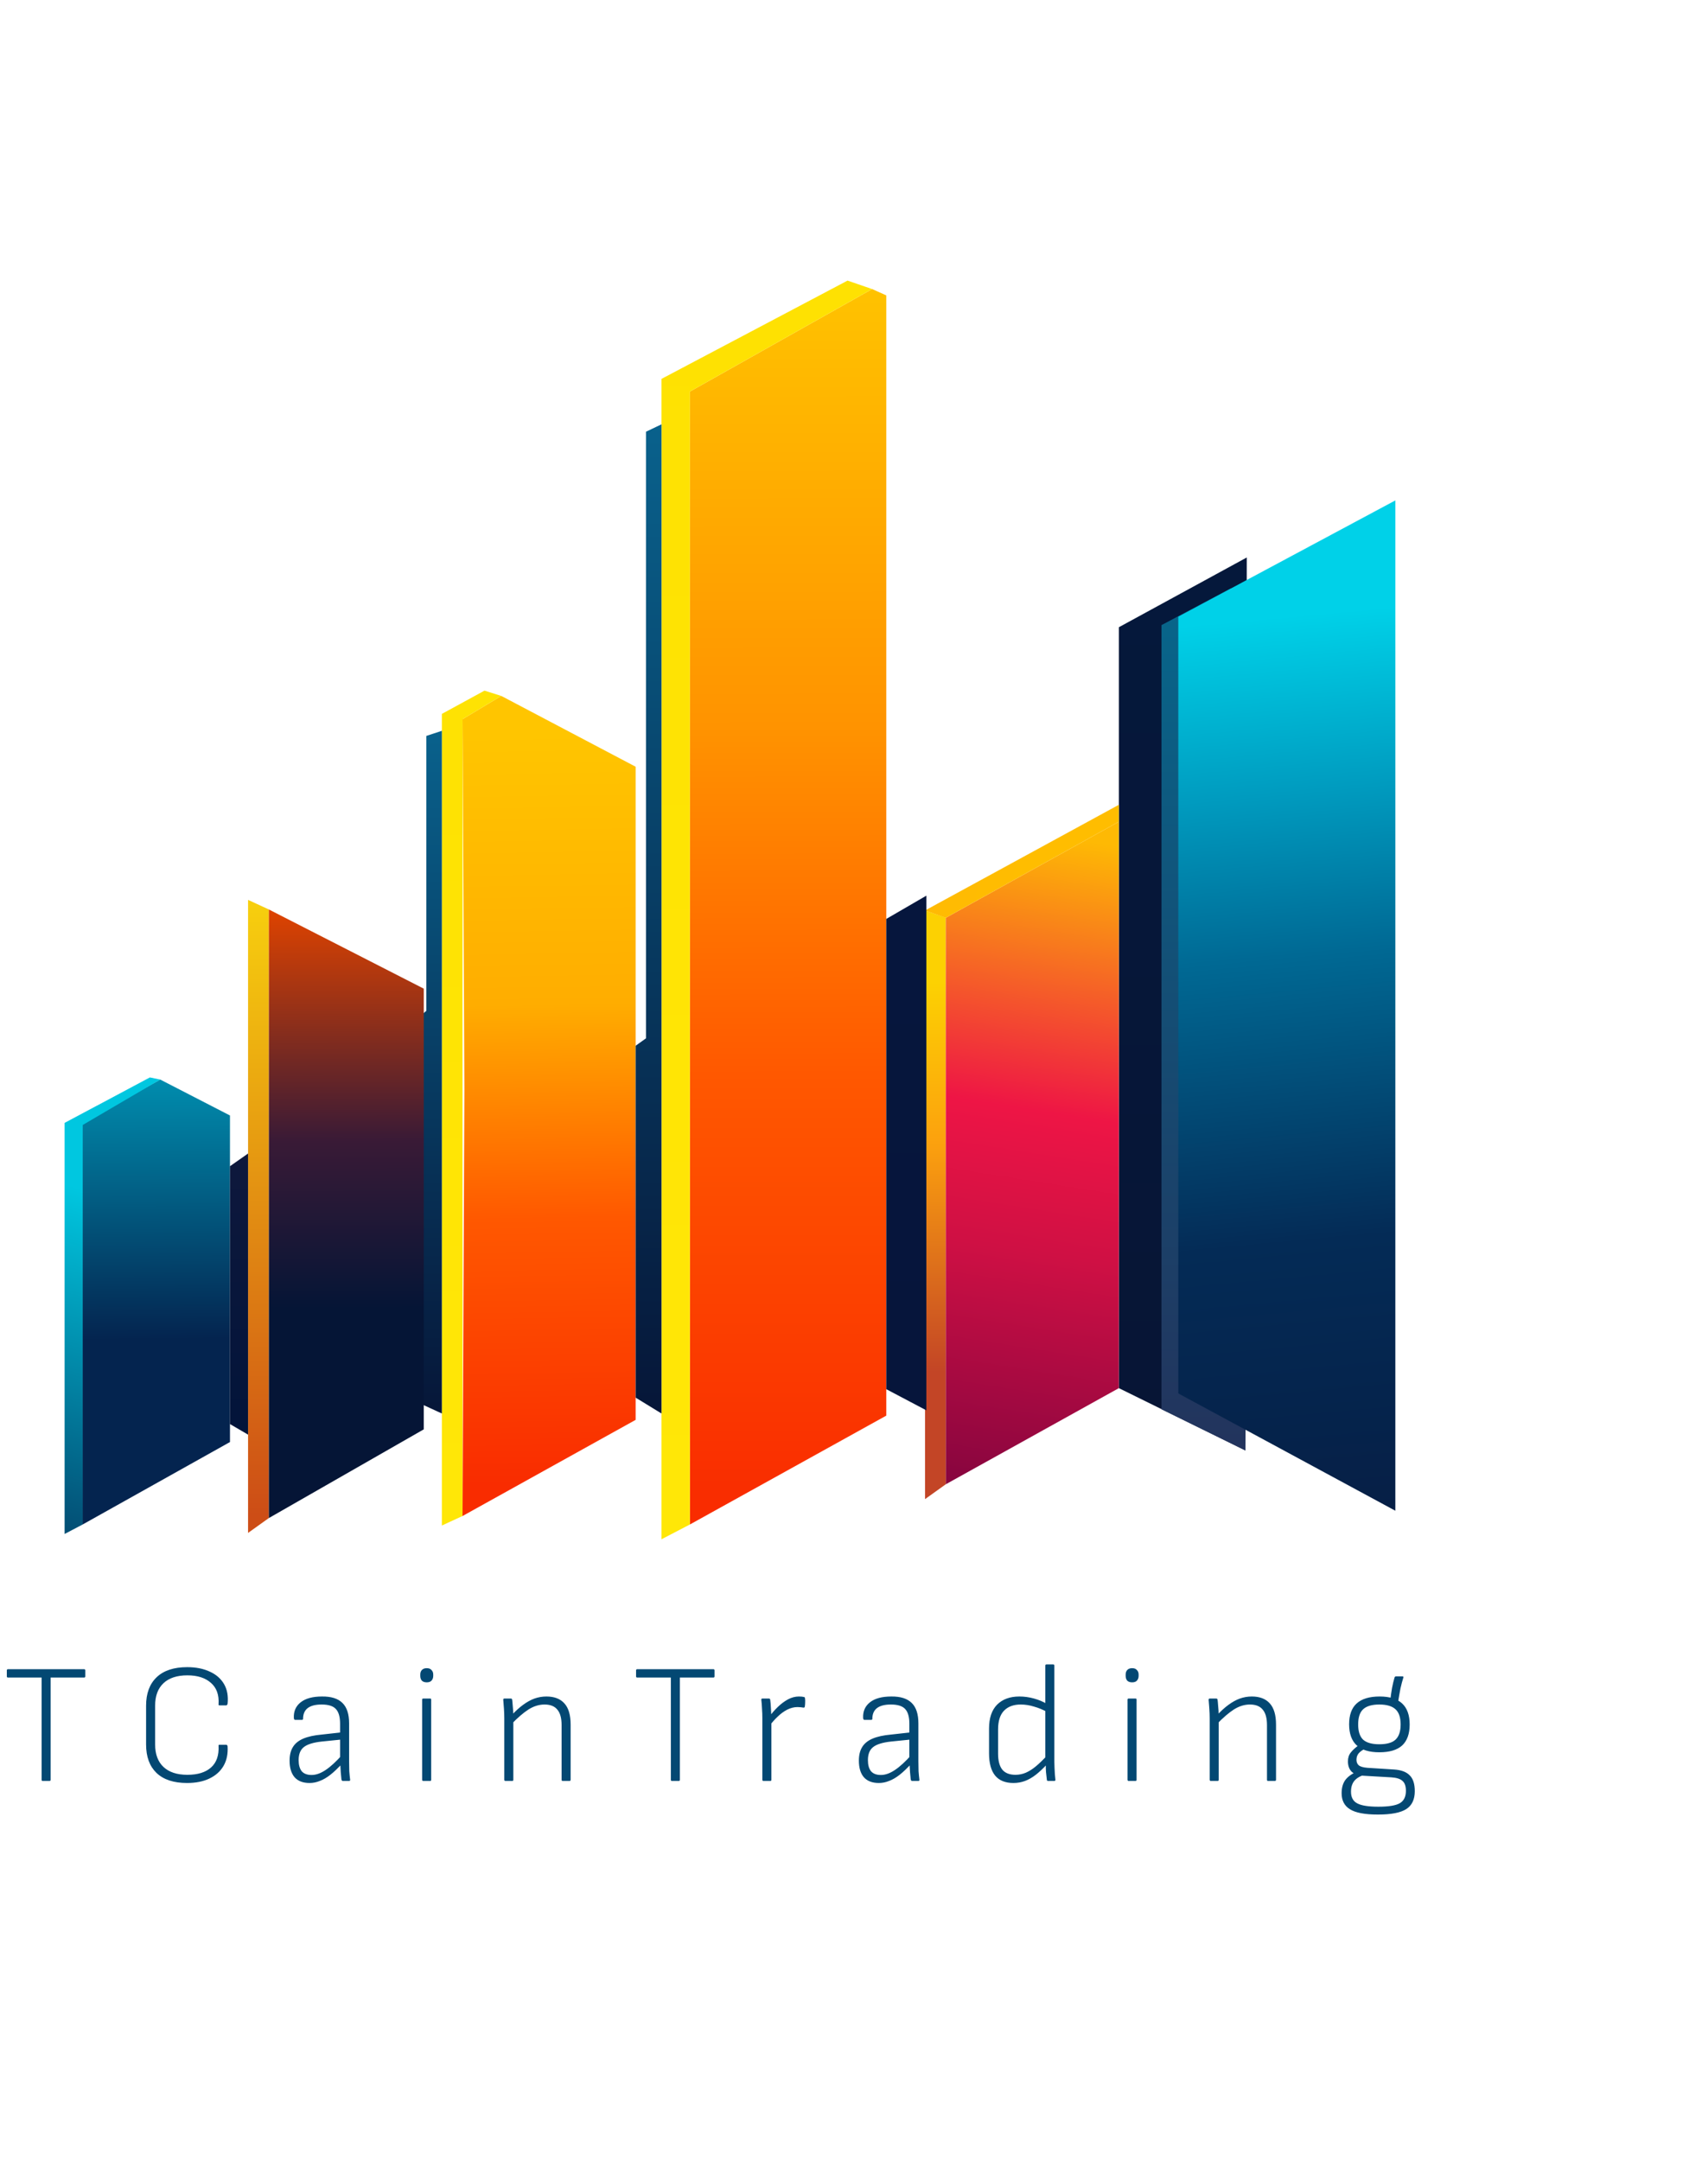<svg width="661" height="836" viewBox="0 0 661 836" fill="none" xmlns="http://www.w3.org/2000/svg">
<path d="M433 242.659L482.5 215.675L482 561.156L433 537.034V242.659Z" fill="url(#paint0_linear_7_63)"/>
<path d="M449.5 241.841L476.5 227.531L482 561.156L449.5 545.211V241.841Z" fill="url(#paint1_linear_7_63)"/>
<path d="M456 238.57L540 193.597V584.461L456 539.078V238.57Z" fill="url(#paint2_linear_7_63)"/>
<path d="M366 355.094L433 317.888V537.034L366 574.24V355.094Z" fill="url(#paint3_linear_7_63)"/>
<path d="M267 371.039V151.485L337.5 111.826L343 114.279V547.664L267 589.776V371.039Z" fill="url(#paint4_linear_7_63)"/>
<path d="M358 352.232L365.952 355.012L366 574.24L358 579.964V352.232Z" fill="url(#paint5_linear_7_63)"/>
<path d="M433 311.346V317.888L366 355.094L358 352.232L433 311.346Z" fill="url(#paint6_linear_7_63)"/>
<path d="M343 355.503L358.5 346.508V545.62L343 537.443V355.503Z" fill="url(#paint7_linear_7_63)"/>
<path d="M256 146.578L328 108.555L337.5 111.826L267 151.485V589.776L256 595.5V146.578Z" fill="url(#paint8_linear_7_63)"/>
<path d="M179.723 421.388L179 278.229L194 269.235L246 296.628V549.3L179 586.505L179.723 421.388Z" fill="url(#paint9_linear_7_63)"/>
<path d="M171 276.185L187.5 267.19L194 269.235L179 278.229V586.505L171 590.185V276.185Z" fill="url(#paint10_linear_7_63)"/>
<path d="M250 401.703V167.021L256 164.159V546.846L246 540.714V404.565L250 401.703Z" fill="url(#paint11_linear_7_63)"/>
<path d="M165 391.073V284.708L171 282.727V546.846L163 543.167V392.708L165 391.073Z" fill="url(#paint12_linear_7_63)"/>
<path d="M104 351.823L164 382.487V552.979L104 587.323V351.823Z" fill="url(#paint13_linear_7_63)"/>
<path d="M96 348.143L104 351.823V587.323L96 593.047V348.143Z" fill="url(#paint14_linear_7_63)"/>
<path d="M32 434.412L62 417.649L89 431.55V557.885L32 589.776V434.412Z" fill="url(#paint15_linear_7_63)"/>
<path d="M25 434.412L58 416.831L62 417.649L32 435.229V589.776L25 593.456V434.412Z" fill="url(#paint16_linear_7_63)"/>
<path d="M89 451.175L96 446.268V555.023L89 550.935V451.175Z" fill="url(#paint17_linear_7_63)"/>
<path d="M16.5 689C16.236 689 16.104 688.846 16.104 688.538V649.004H3.102C2.794 649.004 2.64 648.85 2.64 648.542V646.232C2.64 645.924 2.794 645.77 3.102 645.77H32.538C32.846 645.77 33 645.924 33 646.232V648.542C33 648.85 32.846 649.004 32.538 649.004H19.602V688.538C19.602 688.846 19.448 689 19.14 689H16.5ZM72.376 689.792C67.228 689.792 63.29 688.494 60.562 685.898C57.878 683.302 56.536 679.628 56.536 674.876V659.894C56.536 655.142 57.9 651.468 60.628 648.872C63.356 646.276 67.294 644.978 72.442 644.978C75.786 644.978 78.69 645.55 81.154 646.694C83.618 647.794 85.466 649.4 86.698 651.512C87.93 653.624 88.392 656.176 88.084 659.168C88.04 659.3 87.974 659.432 87.886 659.564C87.842 659.696 87.732 659.762 87.556 659.762H84.982C84.63 659.762 84.498 659.608 84.586 659.3C84.806 655.692 83.816 652.942 81.616 651.05C79.46 649.114 76.424 648.146 72.508 648.146C68.504 648.146 65.424 649.158 63.268 651.182C61.112 653.206 60.034 656.11 60.034 659.894V674.876C60.034 678.66 61.112 681.564 63.268 683.588C65.424 685.612 68.504 686.624 72.508 686.624C76.512 686.624 79.57 685.678 81.682 683.786C83.794 681.894 84.762 679.122 84.586 675.47C84.498 675.162 84.63 675.008 84.982 675.008H87.556C87.82 675.008 87.996 675.206 88.084 675.602C88.26 678.55 87.732 681.08 86.5 683.192C85.268 685.304 83.442 686.932 81.022 688.076C78.646 689.22 75.764 689.792 72.376 689.792ZM132.665 689C132.533 689 132.423 688.956 132.335 688.868C132.247 688.736 132.181 688.582 132.137 688.406C132.093 687.702 132.005 686.778 131.873 685.634C131.785 684.446 131.719 683.324 131.675 682.268L131.609 680.618V666.824C131.609 664.184 131.059 662.292 129.959 661.148C128.903 660.004 127.077 659.432 124.481 659.432C119.685 659.432 117.287 661.28 117.287 664.976C117.287 665.24 117.133 665.372 116.825 665.372H114.185C113.921 665.372 113.767 665.13 113.723 664.646C113.591 662.094 114.471 660.07 116.363 658.574C118.255 657.078 121.005 656.33 124.613 656.33C128.177 656.286 130.817 657.122 132.533 658.838C134.249 660.51 135.107 663.15 135.107 666.758V681.344C135.107 682.752 135.129 684.05 135.173 685.238C135.261 686.426 135.371 687.526 135.503 688.538C135.547 688.846 135.393 689 135.041 689H132.665ZM119.795 689.792C117.243 689.792 115.307 689.044 113.987 687.548C112.711 686.052 112.073 683.918 112.073 681.146C112.073 679.034 112.491 677.296 113.327 675.932C114.163 674.524 115.505 673.424 117.353 672.632C119.201 671.84 121.621 671.312 124.613 671.048L132.335 670.19V672.962L124.547 673.754C121.247 674.106 118.915 674.832 117.551 675.932C116.231 676.988 115.571 678.66 115.571 680.948C115.571 682.796 115.967 684.226 116.759 685.238C117.595 686.206 118.871 686.69 120.587 686.69C122.303 686.69 124.107 686.052 125.999 684.776C127.935 683.5 130.113 681.498 132.533 678.77V682.136C130.861 683.984 129.299 685.48 127.847 686.624C126.439 687.724 125.075 688.516 123.755 689C122.479 689.528 121.159 689.792 119.795 689.792ZM163.834 689C163.526 689 163.372 688.846 163.372 688.538V657.518C163.372 657.254 163.526 657.122 163.834 657.122H166.474C166.738 657.122 166.87 657.254 166.87 657.518V688.538C166.87 688.846 166.738 689 166.474 689H163.834ZM165.154 650.852C164.318 650.852 163.68 650.632 163.24 650.192C162.844 649.708 162.646 649.092 162.646 648.344V647.816C162.646 647.112 162.844 646.54 163.24 646.1C163.68 645.616 164.318 645.374 165.154 645.374C165.99 645.374 166.606 645.616 167.002 646.1C167.442 646.54 167.662 647.112 167.662 647.816V648.344C167.662 649.092 167.442 649.708 167.002 650.192C166.606 650.632 165.99 650.852 165.154 650.852ZM217.735 689C217.471 689 217.339 688.846 217.339 688.538V667.418C217.339 664.69 216.789 662.688 215.689 661.412C214.633 660.092 212.983 659.432 210.739 659.432C208.627 659.432 206.559 660.07 204.535 661.346C202.555 662.622 200.355 664.514 197.935 667.022V663.656C199.475 661.984 200.971 660.62 202.423 659.564C203.919 658.464 205.393 657.65 206.845 657.122C208.341 656.594 209.881 656.33 211.465 656.33C214.501 656.33 216.811 657.21 218.395 658.97C220.023 660.73 220.837 663.48 220.837 667.22V688.538C220.837 688.846 220.683 689 220.375 689H217.735ZM195.625 689C195.317 689 195.163 688.846 195.163 688.538V664.778C195.163 663.634 195.119 662.402 195.031 661.082C194.943 659.762 194.855 658.618 194.767 657.65C194.723 657.298 194.877 657.122 195.229 657.122H197.671C197.979 657.122 198.155 657.254 198.199 657.518C198.287 658.09 198.353 658.75 198.397 659.498C198.485 660.246 198.551 661.038 198.595 661.874C198.639 662.666 198.661 663.392 198.661 664.052V665.24V688.538C198.661 688.846 198.529 689 198.265 689H195.625ZM260.017 689C259.753 689 259.621 688.846 259.621 688.538V649.004H246.619C246.311 649.004 246.157 648.85 246.157 648.542V646.232C246.157 645.924 246.311 645.77 246.619 645.77H276.055C276.363 645.77 276.517 645.924 276.517 646.232V648.542C276.517 648.85 276.363 649.004 276.055 649.004H263.119V688.538C263.119 688.846 262.965 689 262.657 689H260.017ZM295.493 689C295.185 689 295.031 688.846 295.031 688.538V664.646C295.031 663.414 294.987 662.226 294.899 661.082C294.855 659.894 294.767 658.728 294.635 657.584C294.591 657.276 294.745 657.122 295.097 657.122H297.539C297.847 657.122 298.023 657.254 298.067 657.518C298.199 658.486 298.287 659.52 298.331 660.62C298.419 661.72 298.463 662.776 298.463 663.788L298.529 665.966V688.538C298.529 688.846 298.397 689 298.133 689H295.493ZM297.869 667.616L297.803 664.052C298.727 662.776 299.805 661.544 301.037 660.356C302.269 659.168 303.567 658.2 304.931 657.452C306.339 656.704 307.747 656.33 309.155 656.33C310.035 656.33 310.695 656.396 311.135 656.528C311.399 656.572 311.531 656.726 311.531 656.99C311.619 657.562 311.641 658.112 311.597 658.64C311.597 659.168 311.553 659.696 311.465 660.224C311.421 660.576 311.201 660.708 310.805 660.62C310.541 660.576 310.233 660.532 309.881 660.488C309.529 660.444 309.111 660.422 308.627 660.422C307.307 660.422 305.987 660.752 304.667 661.412C303.391 662.072 302.181 662.952 301.037 664.052C299.893 665.108 298.837 666.296 297.869 667.616ZM352.978 689C352.846 689 352.736 688.956 352.648 688.868C352.56 688.736 352.494 688.582 352.45 688.406C352.406 687.702 352.318 686.778 352.186 685.634C352.098 684.446 352.032 683.324 351.988 682.268L351.922 680.618V666.824C351.922 664.184 351.372 662.292 350.272 661.148C349.216 660.004 347.39 659.432 344.794 659.432C339.998 659.432 337.6 661.28 337.6 664.976C337.6 665.24 337.446 665.372 337.138 665.372H334.498C334.234 665.372 334.08 665.13 334.036 664.646C333.904 662.094 334.784 660.07 336.676 658.574C338.568 657.078 341.318 656.33 344.926 656.33C348.49 656.286 351.13 657.122 352.846 658.838C354.562 660.51 355.42 663.15 355.42 666.758V681.344C355.42 682.752 355.442 684.05 355.486 685.238C355.574 686.426 355.684 687.526 355.816 688.538C355.86 688.846 355.706 689 355.354 689H352.978ZM340.108 689.792C337.556 689.792 335.62 689.044 334.3 687.548C333.024 686.052 332.386 683.918 332.386 681.146C332.386 679.034 332.804 677.296 333.64 675.932C334.476 674.524 335.818 673.424 337.666 672.632C339.514 671.84 341.934 671.312 344.926 671.048L352.648 670.19V672.962L344.86 673.754C341.56 674.106 339.228 674.832 337.864 675.932C336.544 676.988 335.884 678.66 335.884 680.948C335.884 682.796 336.28 684.226 337.072 685.238C337.908 686.206 339.184 686.69 340.9 686.69C342.616 686.69 344.42 686.052 346.312 684.776C348.248 683.5 350.426 681.498 352.846 678.77V682.136C351.174 683.984 349.612 685.48 348.16 686.624C346.752 687.724 345.388 688.516 344.068 689C342.792 689.528 341.472 689.792 340.108 689.792ZM392.199 689.792C389.075 689.792 386.721 688.846 385.137 686.954C383.553 685.018 382.761 682.136 382.761 678.308V668.738C382.761 664.69 383.795 661.61 385.863 659.498C387.975 657.386 390.857 656.33 394.509 656.33C396.401 656.33 398.293 656.594 400.185 657.122C402.077 657.65 403.749 658.354 405.201 659.234L405.399 662.402C403.639 661.434 401.879 660.708 400.119 660.224C398.403 659.696 396.709 659.432 395.037 659.432C392.265 659.432 390.109 660.224 388.569 661.808C387.029 663.392 386.259 665.812 386.259 669.068V678.44C386.259 681.212 386.809 683.28 387.909 684.644C389.009 685.964 390.703 686.624 392.991 686.624C394.355 686.624 395.675 686.36 396.951 685.832C398.271 685.26 399.591 684.424 400.911 683.324C402.275 682.18 403.749 680.75 405.333 679.034L405.267 682.466C403.727 684.138 402.253 685.524 400.845 686.624C399.481 687.68 398.095 688.472 396.687 689C395.279 689.528 393.783 689.792 392.199 689.792ZM405.663 689C405.311 689 405.135 688.846 405.135 688.538C405.047 687.614 404.937 686.624 404.805 685.568C404.717 684.468 404.695 683.456 404.739 682.532L404.541 680.684V644.384C404.541 644.076 404.695 643.922 405.003 643.922H407.577C407.885 643.922 408.039 644.076 408.039 644.384V681.608C408.039 682.312 408.061 683.082 408.105 683.918C408.149 684.754 408.193 685.568 408.237 686.36C408.325 687.108 408.391 687.79 408.435 688.406C408.523 688.802 408.369 689 407.973 689H405.663ZM436.821 689C436.513 689 436.359 688.846 436.359 688.538V657.518C436.359 657.254 436.513 657.122 436.821 657.122H439.461C439.725 657.122 439.857 657.254 439.857 657.518V688.538C439.857 688.846 439.725 689 439.461 689H436.821ZM438.141 650.852C437.305 650.852 436.667 650.632 436.227 650.192C435.831 649.708 435.633 649.092 435.633 648.344V647.816C435.633 647.112 435.831 646.54 436.227 646.1C436.667 645.616 437.305 645.374 438.141 645.374C438.977 645.374 439.593 645.616 439.989 646.1C440.429 646.54 440.649 647.112 440.649 647.816V648.344C440.649 649.092 440.429 649.708 439.989 650.192C439.593 650.632 438.977 650.852 438.141 650.852ZM490.722 689C490.458 689 490.326 688.846 490.326 688.538V667.418C490.326 664.69 489.776 662.688 488.676 661.412C487.62 660.092 485.97 659.432 483.726 659.432C481.614 659.432 479.546 660.07 477.522 661.346C475.542 662.622 473.342 664.514 470.922 667.022V663.656C472.462 661.984 473.958 660.62 475.41 659.564C476.906 658.464 478.38 657.65 479.832 657.122C481.328 656.594 482.868 656.33 484.452 656.33C487.488 656.33 489.798 657.21 491.382 658.97C493.01 660.73 493.824 663.48 493.824 667.22V688.538C493.824 688.846 493.67 689 493.362 689H490.722ZM468.612 689C468.304 689 468.15 688.846 468.15 688.538V664.778C468.15 663.634 468.106 662.402 468.018 661.082C467.93 659.762 467.842 658.618 467.754 657.65C467.71 657.298 467.864 657.122 468.216 657.122H470.658C470.966 657.122 471.142 657.254 471.186 657.518C471.274 658.09 471.34 658.75 471.384 659.498C471.472 660.246 471.538 661.038 471.582 661.874C471.626 662.666 471.648 663.392 471.648 664.052V665.24V688.538C471.648 688.846 471.516 689 471.252 689H468.612ZM533.268 702.002C528.208 702.002 524.6 701.32 522.444 699.956C520.288 698.636 519.21 696.568 519.21 693.752C519.21 691.64 519.694 689.924 520.662 688.604C521.674 687.284 523.192 686.206 525.216 685.37L528.384 686.492C526.448 687.064 525.04 687.878 524.16 688.934C523.28 689.99 522.84 691.398 522.84 693.158C522.84 695.314 523.632 696.81 525.216 697.646C526.8 698.526 529.528 698.966 533.4 698.966C537.448 698.966 540.242 698.504 541.782 697.58C543.322 696.656 544.092 695.072 544.092 692.828C544.092 691.024 543.652 689.748 542.772 689C541.936 688.208 540.506 687.746 538.482 687.614L527.13 686.954C525.458 686.866 524.116 686.36 523.104 685.436C522.136 684.468 521.652 683.126 521.652 681.41C521.652 680.046 522.026 678.902 522.774 677.978C523.522 677.01 524.622 676.02 526.074 675.008L528.45 676.46C527.306 676.988 526.426 677.604 525.81 678.308C525.238 679.012 524.952 679.848 524.952 680.816C524.952 681.696 525.238 682.4 525.81 682.928C526.426 683.456 527.548 683.786 529.176 683.918L539.538 684.578C542.266 684.754 544.268 685.502 545.544 686.822C546.864 688.098 547.524 690.144 547.524 692.96C547.524 696.172 546.424 698.482 544.224 699.89C542.024 701.298 538.372 702.002 533.268 702.002ZM533.796 677.912C529.88 677.912 526.954 677.01 525.018 675.206C523.082 673.402 522.114 670.696 522.114 667.088C522.114 663.48 523.082 660.796 525.018 659.036C526.998 657.232 529.968 656.33 533.928 656.33C537.8 656.33 540.704 657.232 542.64 659.036C544.576 660.84 545.544 663.546 545.544 667.154C545.544 670.762 544.576 673.468 542.64 675.272C540.704 677.032 537.756 677.912 533.796 677.912ZM533.796 674.81C536.7 674.81 538.79 674.216 540.066 673.028C541.386 671.796 542.046 669.838 542.046 667.154C542.046 664.426 541.386 662.468 540.066 661.28C538.746 660.048 536.656 659.432 533.796 659.432C530.936 659.432 528.846 660.048 527.526 661.28C526.25 662.468 525.612 664.426 525.612 667.154C525.612 669.838 526.25 671.796 527.526 673.028C528.846 674.216 530.936 674.81 533.796 674.81ZM540.99 658.904L538.02 657.848C538.24 656.044 538.482 654.394 538.746 652.898C539.054 651.358 539.362 650.082 539.67 649.07C539.758 648.718 539.956 648.542 540.264 648.542H542.772C543.08 648.542 543.19 648.696 543.102 649.004C542.706 650.236 542.332 651.644 541.98 653.228C541.672 654.812 541.342 656.704 540.99 658.904Z" fill="#034873"/>
<defs>
<linearGradient id="paint0_linear_7_63" x1="457.75" y1="215.675" x2="457.75" y2="564.018" gradientUnits="userSpaceOnUse">
<stop stop-color="#05183B"/>
<stop offset="0.389" stop-color="#061739"/>
<stop offset="1" stop-color="#071535"/>
</linearGradient>
<linearGradient id="paint1_linear_7_63" x1="586.25" y1="229.985" x2="586.25" y2="564.427" gradientUnits="userSpaceOnUse">
<stop stop-color="#07668B"/>
<stop offset="1" stop-color="#23335C"/>
</linearGradient>
<linearGradient id="paint2_linear_7_63" x1="481" y1="193.597" x2="517.596" y2="586.13" gradientUnits="userSpaceOnUse">
<stop offset="0.117" stop-color="#00D1E8"/>
<stop offset="0.29" stop-color="#009BBF"/>
<stop offset="0.449" stop-color="#006994"/>
<stop offset="0.73" stop-color="#042B56"/>
<stop offset="1" stop-color="#061F46"/>
</linearGradient>
<linearGradient id="paint3_linear_7_63" x1="369.5" y1="571.378" x2="409.424" y2="318.151" gradientUnits="userSpaceOnUse">
<stop stop-color="#89053F"/>
<stop offset="0.354" stop-color="#CF1044"/>
<stop offset="0.565" stop-color="#EE1545"/>
<stop offset="0.979" stop-color="#FEB904"/>
</linearGradient>
<linearGradient id="paint4_linear_7_63" x1="311.5" y1="582.008" x2="310.831" y2="111.825" gradientUnits="userSpaceOnUse">
<stop stop-color="#F92C00"/>
<stop offset="0.354" stop-color="#FF5800"/>
<stop offset="0.64" stop-color="#FF9300"/>
<stop offset="1" stop-color="#FFC200"/>
</linearGradient>
<linearGradient id="paint5_linear_7_63" x1="362" y1="352.232" x2="362" y2="579.964" gradientUnits="userSpaceOnUse">
<stop offset="0.121" stop-color="#FCD102"/>
<stop offset="0.395" stop-color="#FCA10E"/>
<stop offset="0.784" stop-color="#C34526"/>
</linearGradient>
<linearGradient id="paint6_linear_7_63" x1="332.5" y1="346.917" x2="394.742" y2="358.999" gradientUnits="userSpaceOnUse">
<stop stop-color="#FFB805"/>
<stop offset="1" stop-color="#FFBD00"/>
</linearGradient>
<linearGradient id="paint7_linear_7_63" x1="350.75" y1="346.508" x2="350.75" y2="545.62" gradientUnits="userSpaceOnUse">
<stop stop-color="#06163D"/>
<stop offset="1" stop-color="#06153B"/>
</linearGradient>
<linearGradient id="paint8_linear_7_63" x1="296.75" y1="108.555" x2="296.75" y2="595.5" gradientUnits="userSpaceOnUse">
<stop stop-color="#FEE102"/>
<stop offset="1" stop-color="#FFE707"/>
</linearGradient>
<linearGradient id="paint9_linear_7_63" x1="218.654" y1="574.065" x2="214.362" y2="283.918" gradientUnits="userSpaceOnUse">
<stop stop-color="#F92C00"/>
<stop offset="0.354" stop-color="#FF5800"/>
<stop offset="0.64" stop-color="#FFAD00"/>
<stop offset="1" stop-color="#FFC500"/>
</linearGradient>
<linearGradient id="paint10_linear_7_63" x1="187.718" y1="235.023" x2="187.718" y2="587.455" gradientUnits="userSpaceOnUse">
<stop stop-color="#FEE102"/>
<stop offset="1" stop-color="#FFE707"/>
</linearGradient>
<linearGradient id="paint11_linear_7_63" x1="251" y1="164.159" x2="251" y2="546.846" gradientUnits="userSpaceOnUse">
<stop stop-color="#09618C"/>
<stop offset="1" stop-color="#061638"/>
</linearGradient>
<linearGradient id="paint12_linear_7_63" x1="166" y1="282.727" x2="166" y2="547.664" gradientUnits="userSpaceOnUse">
<stop stop-color="#09618C"/>
<stop offset="1" stop-color="#061638"/>
</linearGradient>
<linearGradient id="paint13_linear_7_63" x1="65.5" y1="352.232" x2="65.834" y2="556.659" gradientUnits="userSpaceOnUse">
<stop stop-color="#DE4300"/>
<stop offset="0.437" stop-color="#391A36"/>
<stop offset="0.753" stop-color="#051536"/>
</linearGradient>
<linearGradient id="paint14_linear_7_63" x1="-22.5" y1="342.828" x2="-22.5" y2="586.096" gradientUnits="userSpaceOnUse">
<stop stop-color="#F8D20E"/>
<stop offset="1" stop-color="#CD4D16"/>
</linearGradient>
<linearGradient id="paint15_linear_7_63" x1="36" y1="415.604" x2="37.337" y2="578.742" gradientUnits="userSpaceOnUse">
<stop stop-color="#008FB0"/>
<stop offset="0.63" stop-color="#04244F"/>
</linearGradient>
<linearGradient id="paint16_linear_7_63" x1="34" y1="460.578" x2="-3.252" y2="584.048" gradientUnits="userSpaceOnUse">
<stop stop-color="#00C7E0"/>
<stop offset="1" stop-color="#034E74"/>
</linearGradient>
<linearGradient id="paint17_linear_7_63" x1="92.5" y1="446.268" x2="92.5" y2="555.023" gradientUnits="userSpaceOnUse">
<stop stop-color="#0E183C"/>
<stop offset="1" stop-color="#02143A"/>
</linearGradient>
</defs>
</svg>
